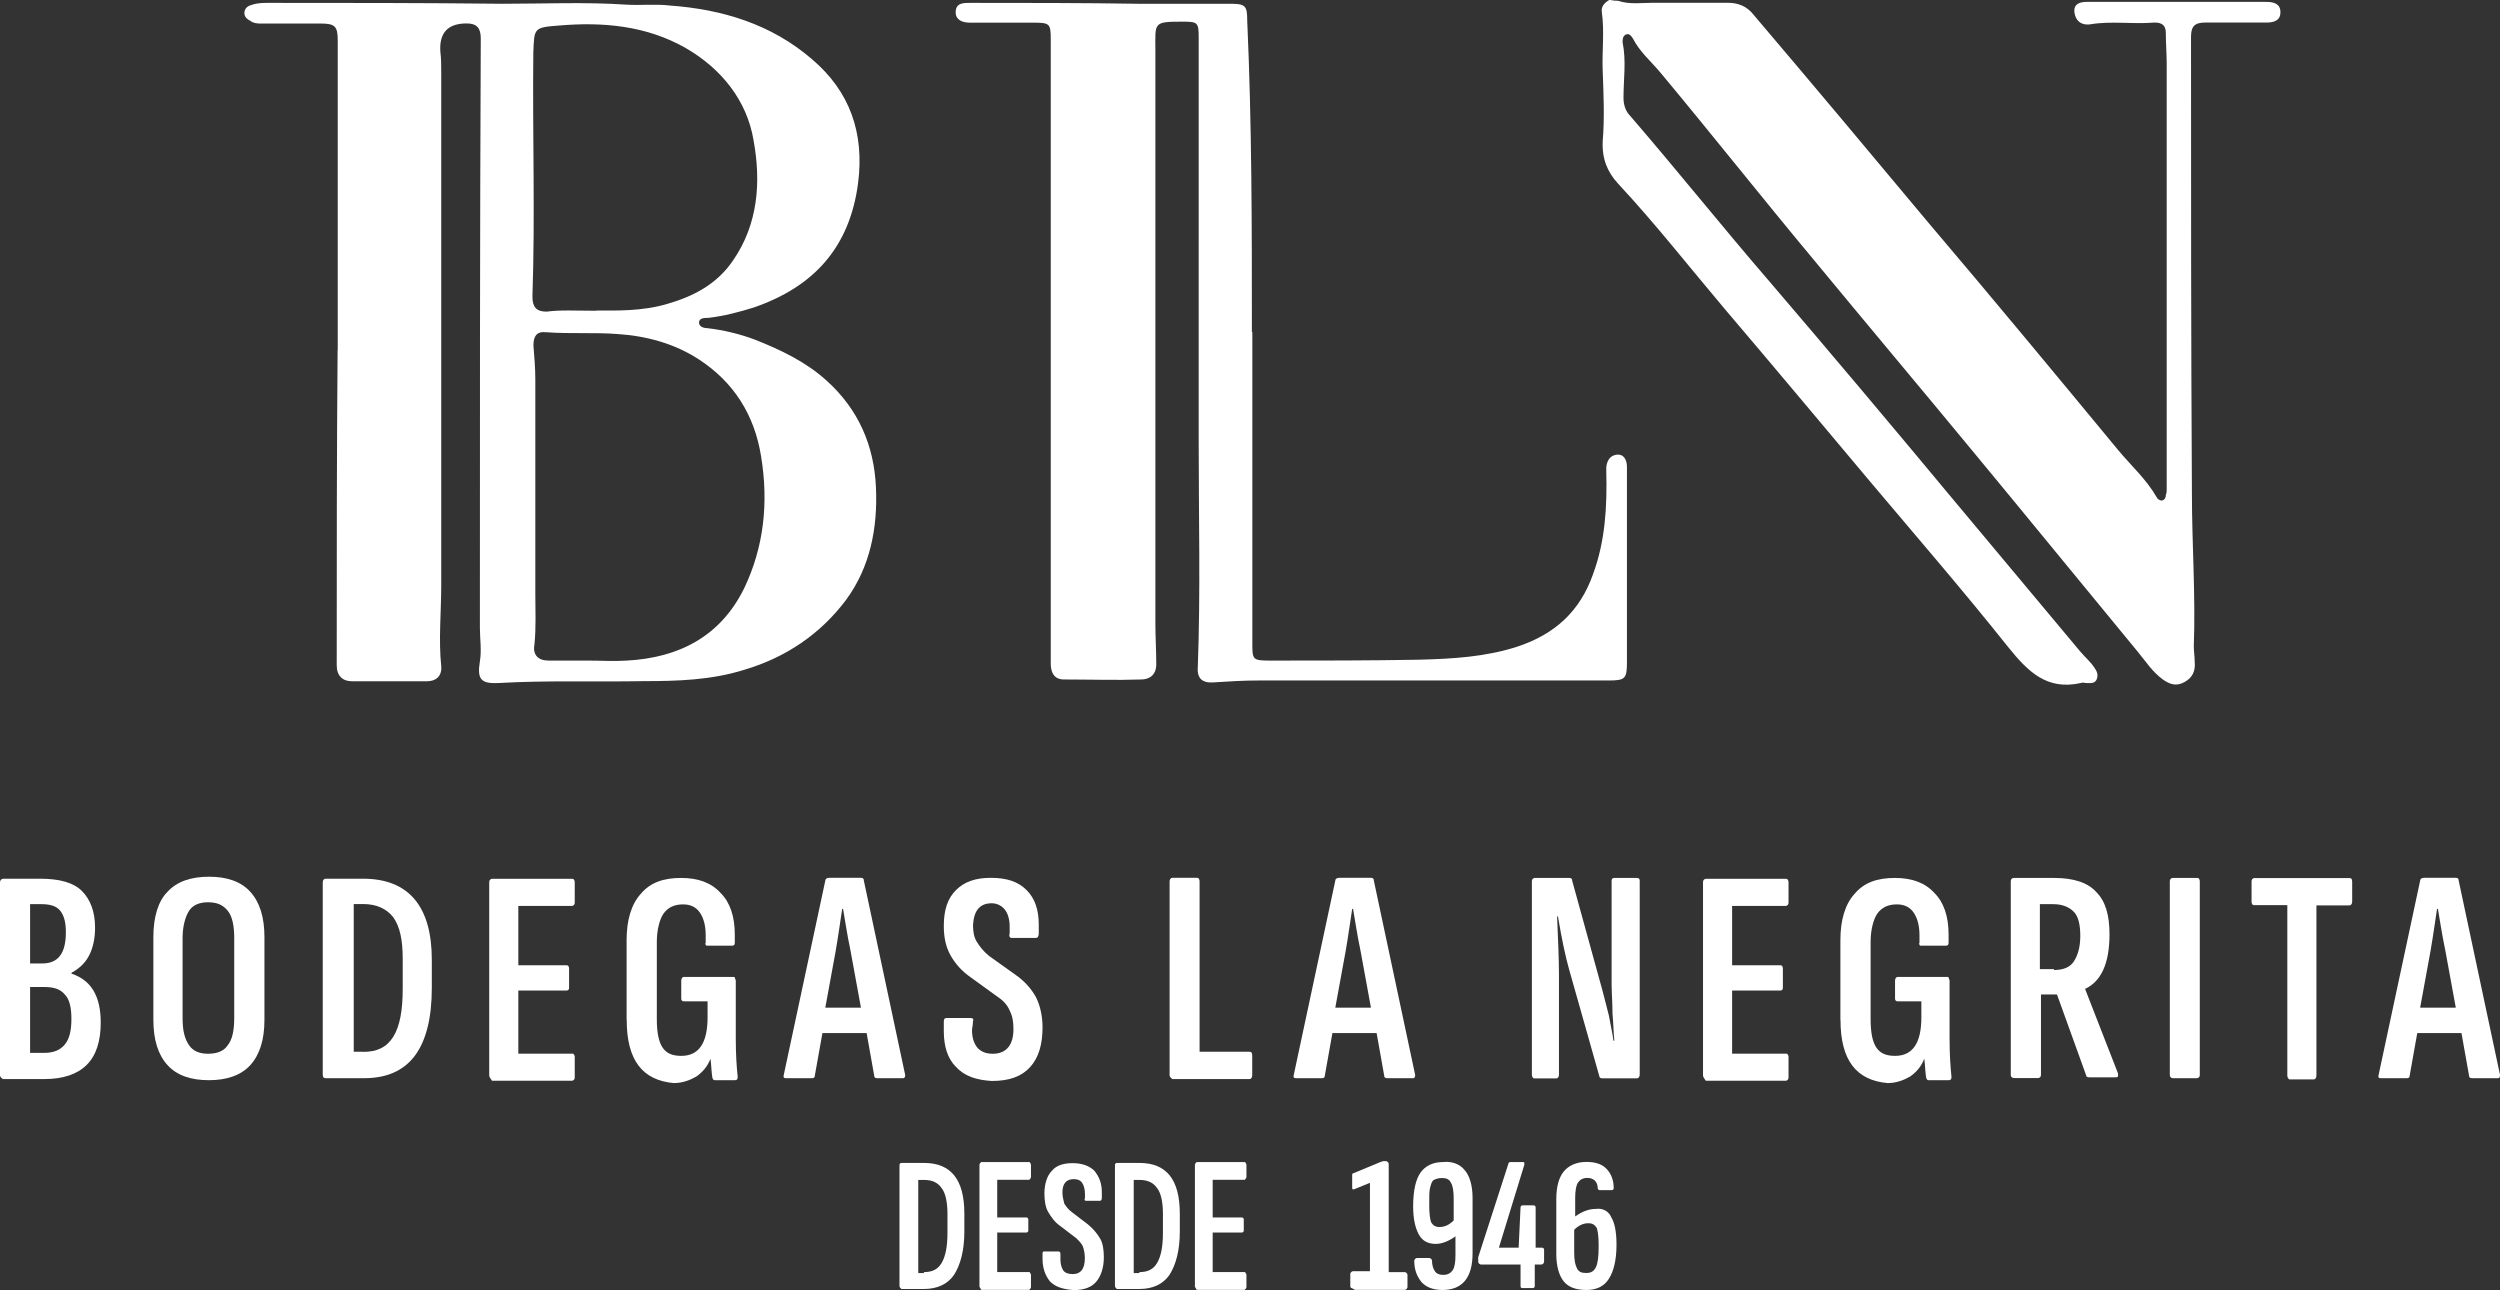 <svg xmlns="http://www.w3.org/2000/svg" id="Capa_1" data-name="Capa 1" viewBox="0 0 225.1 116.15"><rect x="0" y="0" width="225.1" height="116.15" fill="#333333" stroke="none"/><defs><style>      .cls-1 {        fill: #fff;      }    </style></defs><g id="dXMhM0.tif"><g><path class="cls-1" d="m145.72.08c1.02.34,2.12.17,3.13.17h6.69c1.02,0,1.78.34,2.37,1.1,5.25,6.18,10.51,12.45,15.67,18.64,5.76,6.78,11.44,13.64,17.11,20.5,1.19,1.44,2.54,2.63,3.47,4.24.08.17.25.34.51.34.25-.08.34-.25.34-.51.08-.17.08-.34.08-.51V5.76c0-.93-.08-1.86-.08-2.8,0-.68-.34-.93-1.02-.93-1.95.17-3.9-.17-5.85.17-.76.08-1.27-.34-1.36-1.1-.08-.76.51-.93,1.1-.93h16.18c.68,0,1.27.17,1.27.93s-.59.93-1.27.93h-5.51c-.93,0-1.27.34-1.27,1.27,0,13.72,0,27.36.08,41.09,0,4.57.34,9.23.17,13.81,0,.42.08.93.08,1.36.08.85-.17,1.44-.93,1.86s-1.36.17-1.95-.25c-.93-.68-1.52-1.61-2.29-2.54-4.83-5.85-9.66-11.78-14.57-17.71-4.83-5.85-9.74-11.69-14.57-17.54-4.66-5.59-9.15-11.27-13.81-16.86-.85-1.02-1.86-1.86-2.46-3.05-.17-.25-.34-.51-.68-.34-.25.17-.25.42-.25.68.34,1.69.08,3.3.08,5,0,.59.17,1.19.59,1.61,4.24,4.91,8.3,10,12.54,14.91,5.51,6.44,10.93,12.88,16.35,19.4,3.9,4.66,7.71,9.23,11.61,13.89.42.51.93.93,1.27,1.44.25.34.42.68.25,1.1s-.59.34-.93.34c-.17,0-.34-.08-.51,0-3.05.68-4.74-1.02-6.52-3.22-3.98-5-8.22-9.91-12.37-14.83-4.41-5.25-8.73-10.42-13.13-15.59-3.22-3.81-6.27-7.71-9.66-11.35-.93-1.02-1.44-2.2-1.36-3.81.17-2.03.08-4.15,0-6.27-.08-1.78.17-3.56-.08-5.34-.08-.51.25-.85.68-1.1.42.08.59.08.76.08Z"></path><path class="cls-1" d="m30.41,31.52V3.64c0-1.27-.25-1.52-1.52-1.52h-5.34c-.34,0-.68,0-1.02-.25-.34-.17-.59-.42-.51-.85.08-.34.34-.51.68-.59.51-.17,1.02-.17,1.44-.17,7.03,0,14.06,0,21.1.08,3.73,0,7.46-.17,11.18.08,1.27.08,2.63-.08,3.9.08,4.74.34,9.15,1.69,12.79,4.83,3.39,2.88,4.74,6.61,4.15,11.18-.76,5.76-3.98,9.32-9.4,11.18-1.36.42-2.63.76-4.07.93-.34,0-.85,0-.85.42s.51.51.76.51c1.44.17,2.88.51,4.24,1.02,2.37.93,4.66,2.03,6.52,3.73,2.8,2.54,4.24,5.76,4.41,9.57.17,3.64-.51,7.2-2.71,10.17-2.29,3.05-5.42,5.17-9.15,6.27-2.97.93-6.02,1.02-9.06,1.02-4.32.08-8.73-.08-13.05.17-1.61.08-1.95-.34-1.69-1.95.17-1.02,0-2.03,0-3.05,0-17.71,0-35.33.08-53.03,0-.93-.34-1.36-1.27-1.36q-2.54,0-2.37,2.54c.08.59.08,1.27.08,1.95v46.09c0,2.46-.25,4.91,0,7.29.08.93-.51,1.36-1.27,1.36h-6.78c-.85,0-1.36-.51-1.36-1.44,0-9.49,0-18.98.08-28.38-.08,0,0,0,0,0Zm22.62,27.96h0c1.1,0,2.29.08,3.39,0,4.74-.25,8.47-2.2,10.59-6.52,1.78-3.73,2.2-7.71,1.52-11.86-.59-3.73-2.46-6.69-5.59-8.73-2.2-1.44-4.74-2.12-7.29-2.29-2.12-.17-4.32,0-6.52-.17-.85-.08-1.1.42-1.1,1.19.08,1.02.17,2.03.17,3.05v19.23c0,1.52.08,3.13-.08,4.66-.17.93.34,1.44,1.27,1.44,1.1,0,2.37,0,3.64,0Zm.68-31.52c1.78,0,4.07.08,6.35-.59,2.37-.68,4.49-1.78,5.93-3.9,2.29-3.3,2.54-7.12,1.86-10.84-.59-3.56-2.88-6.44-6.1-8.3-3.56-2.03-7.46-2.37-11.44-2.03-2.29.17-2.2.25-2.29,2.46-.08,7.29.17,14.66-.08,21.94,0,.93.34,1.36,1.27,1.36,1.27-.17,2.63-.08,4.49-.08Z"></path><path class="cls-1" d="m112.76,29.91v27.96c0,1.52,0,1.61,1.61,1.61,4.49,0,8.98,0,13.39-.08,3.05-.08,6.02-.25,8.9-1.19,3.3-1.1,5.59-3.13,6.78-6.52,1.1-2.97,1.27-6.1,1.19-9.23v-.42c.08-.59.34-1.02.93-1.1.68-.08.93.51.93,1.1v17.62c0,1.44-.17,1.61-1.61,1.61h-31.52c-1.36,0-2.71.08-4.07.17-1.02.08-1.52-.34-1.44-1.36.25-6.78.08-13.47.08-20.25V3.39c0-1.36-.08-1.44-1.44-1.44-2.71,0-2.46.08-2.46,2.63v51.51c0,1.27.08,2.46.08,3.73,0,.93-.59,1.36-1.36,1.36-2.29.08-4.57,0-6.95,0-.93,0-1.19-.68-1.19-1.44V3.56c0-1.44-.08-1.52-1.61-1.52h-5.68c-.68,0-1.27-.25-1.27-.93,0-.85.68-.85,1.27-.85,5.08,0,10.08,0,15.16.08h8.3c1.36,0,1.52.17,1.52,1.52.42,9.32.42,18.64.42,28.04Z"></path></g></g><g><path class="cls-1" d="m0,96.83v-17.37c0-.17.08-.34.34-.34h3.3c1.69,0,2.97.34,3.73,1.1s1.19,1.86,1.19,3.3c0,.93-.17,1.78-.51,2.46s-.85,1.19-1.61,1.61v.08c1.78.59,2.63,2.03,2.63,4.41,0,1.69-.42,2.97-1.27,3.81s-2.12,1.27-3.81,1.27H.25c-.08-.08-.25-.17-.25-.34Zm3.81-10.08c1.44,0,2.12-.93,2.12-2.8,0-.93-.17-1.52-.51-1.95s-.93-.59-1.69-.59h-1.02v5.34h1.1Zm.17,8.05c.85,0,1.44-.25,1.86-.76s.59-1.27.59-2.29-.17-1.78-.59-2.2c-.42-.51-1.02-.68-1.86-.68h-1.27v5.93h1.27Z"></path><path class="cls-1" d="m15.08,95.9c-.85-.93-1.27-2.29-1.27-4.07v-7.46c0-1.78.42-3.22,1.27-4.07.85-.93,2.12-1.36,3.73-1.36s2.88.42,3.73,1.36,1.27,2.29,1.27,4.07v7.46c0,1.78-.42,3.13-1.27,4.07-.85.93-2.12,1.36-3.73,1.36s-2.88-.42-3.73-1.36Zm5.42-1.78c.42-.51.59-1.36.59-2.46v-7.2c0-1.1-.17-1.95-.59-2.46s-.93-.76-1.78-.76c-.76,0-1.36.25-1.69.76s-.59,1.36-.59,2.46v7.2c0,1.1.17,1.86.59,2.46.34.51.93.76,1.69.76.85,0,1.44-.25,1.78-.76Z"></path><path class="cls-1" d="m29.06,96.83v-17.37c0-.17.08-.34.25-.34h3.39c4.07,0,6.18,2.46,6.18,7.29v2.54c0,2.71-.51,4.74-1.52,6.1-1.02,1.36-2.54,2.03-4.57,2.03h-3.47c-.17,0-.25-.08-.25-.25Zm3.64-2.12c1.27,0,2.12-.42,2.71-1.36s.85-2.37.85-4.32v-2.71c0-1.69-.25-2.88-.85-3.73-.59-.76-1.52-1.19-2.71-1.19h-.85v13.3h.85Z"></path><path class="cls-1" d="m44.05,96.83v-17.37c0-.08,0-.17.08-.25q.08-.08.17-.08h7.2c.08,0,.17,0,.17.08.08.08.08.17.08.25v1.78c0,.08,0,.17-.08.25q-.08.08-.17.08h-4.83v5.34h4.32c.17,0,.25.08.25.34v1.69c0,.17-.08.25-.25.25h-4.32v5.68h4.83c.08,0,.17,0,.17.08.08.08.08.17.08.25v1.78c0,.08,0,.17-.08.25q-.08.08-.17.08h-7.2c-.17-.25-.25-.34-.25-.51Z"></path><path class="cls-1" d="m56.42,91.84v-7.2c0-1.78.42-3.22,1.27-4.15.85-1.02,2.03-1.44,3.64-1.44,1.52,0,2.71.42,3.56,1.36.85.85,1.27,2.12,1.27,3.73v.76c0,.17-.08.25-.25.25h-2.2c-.08,0-.17,0-.17-.08s-.08-.08,0-.17v-.68c0-.85-.17-1.52-.51-2.03s-.85-.76-1.52-.76c-.76,0-1.36.25-1.78.85-.34.51-.59,1.44-.59,2.54v6.95c0,1.19.17,2.03.51,2.54s.85.76,1.69.76c1.61,0,2.37-1.19,2.37-3.47v-1.44h-2.12c-.17,0-.25-.08-.25-.25v-1.61c0-.17.08-.34.25-.34h4.41c.08,0,.17,0,.17.08s.08.17.08.25v5.25c0,1.44.08,2.54.17,3.39v.08c0,.17-.08.25-.25.25h-1.78c-.08,0-.17,0-.17-.08,0,0-.08-.08-.08-.17-.08-.42-.08-1.02-.17-1.69h0c-.25.68-.68,1.19-1.27,1.61-.59.34-1.27.59-2.03.59-2.8-.25-4.24-2.03-4.24-5.68Z"></path><path class="cls-1" d="m81.5,96.83c0,.17-.08.25-.17.25h-2.37c-.17,0-.25-.08-.25-.25l-.68-3.81h-3.98l-.68,3.81c0,.17-.08.25-.25.25h-2.37c-.17,0-.25-.08-.17-.34l3.73-17.45c0-.17.17-.25.34-.25h2.88c.17,0,.25.08.25.25l3.73,17.54h0Zm-3.98-6.1l-.93-5.08c-.34-1.61-.51-2.88-.68-3.81h-.08c-.17,1.1-.34,2.37-.59,3.81l-.93,5.08h3.22Z"></path><path class="cls-1" d="m86.08,96.07c-.76-.76-1.1-1.86-1.1-3.22v-.85c0-.25.08-.34.25-.34h2.12c.25,0,.34.08.25.34,0,.34-.08.59-.08.76,0,.68.17,1.19.51,1.61.34.34.76.51,1.36.51,1.19,0,1.86-.76,1.86-2.2,0-.68-.08-1.19-.34-1.69-.17-.42-.51-.85-1.02-1.19l-2.46-1.78c-.85-.59-1.44-1.27-1.86-2.03s-.59-1.61-.59-2.63c0-1.44.34-2.46,1.1-3.22s1.78-1.1,3.13-1.1c1.44,0,2.46.34,3.22,1.1s1.1,1.78,1.1,3.13v.76c0,.25-.08.42-.25.42h-2.2c-.17,0-.25-.17-.17-.42v-.59c0-.68-.17-1.19-.42-1.52s-.68-.59-1.19-.59c-1.1,0-1.61.68-1.69,1.95,0,.59.08,1.1.34,1.52s.59.85,1.1,1.27l2.37,1.69c.85.59,1.44,1.27,1.86,2.03.34.68.59,1.61.59,2.71,0,1.52-.34,2.71-1.1,3.56s-1.86,1.27-3.47,1.27c-1.36-.08-2.46-.42-3.22-1.27Z"></path><path class="cls-1" d="m105.39,97c-.08-.08-.08-.17-.08-.25v-17.37c0-.17.08-.34.25-.34h2.2c.08,0,.17,0,.17.08.08.08.08.17.08.25v15.33h4.49c.17,0,.25.08.25.34v1.78c0,.17-.08.34-.25.34h-6.95q-.08-.08-.17-.17Z"></path><path class="cls-1" d="m127.42,96.83c0,.17-.08.25-.17.25h-2.37c-.17,0-.25-.08-.25-.25l-.68-3.81h-3.98l-.68,3.81c0,.17-.08.25-.25.25h-2.37c-.17,0-.25-.08-.17-.34l3.73-17.45c0-.17.17-.25.34-.25h2.88c.17,0,.25.08.25.25l3.73,17.54h0Zm-3.98-6.1l-.93-5.08c-.34-1.61-.51-2.88-.68-3.81h-.08c-.17,1.1-.34,2.37-.59,3.81l-.93,5.08h3.22Z"></path><path class="cls-1" d="m138.01,97c-.08-.08-.08-.17-.08-.25v-17.37c0-.08,0-.17.08-.25q.08-.08.17-.08h3.13c.17,0,.25.08.25.25l2.71,9.83c.17.59.34,1.36.59,2.29.17.93.34,1.69.42,2.29h.08c-.08-.68-.08-1.44-.17-2.46,0-.93-.08-1.86-.08-2.63v-9.32c0-.17.08-.25.25-.25h2.03c.17,0,.25.08.25.25v17.45c0,.17-.08.34-.25.34h-3.13c-.17,0-.25-.08-.25-.17l-2.71-9.57c-.34-1.19-.68-2.8-1.02-4.83h-.08c.08,1.95.17,3.73.17,5.34v8.9c0,.17-.08.34-.25.34h-2.12c.17,0,.08,0,0-.08Z"></path><path class="cls-1" d="m153.34,96.83v-17.37c0-.08,0-.17.08-.25q.08-.08.17-.08h7.2c.08,0,.17,0,.17.08.08.08.08.17.08.25v1.78c0,.08,0,.17-.08.25q-.08.08-.17.08h-4.83v5.34h4.32c.17,0,.25.08.25.34v1.69c0,.17-.08.25-.25.25h-4.32v5.68h4.83c.08,0,.17,0,.17.08.08.08.08.17.08.25v1.78c0,.08,0,.17-.08.25q-.08.08-.17.08h-7.2c-.17-.25-.25-.34-.25-.51Z"></path><path class="cls-1" d="m165.71,91.84v-7.2c0-1.78.42-3.22,1.27-4.15.85-1.02,2.03-1.44,3.64-1.44,1.52,0,2.71.42,3.56,1.36.85.85,1.27,2.12,1.27,3.73v.76c0,.17-.08.25-.25.25h-2.2c-.08,0-.17,0-.17-.08s-.08-.08,0-.17v-.68c0-.85-.17-1.52-.51-2.03s-.85-.76-1.52-.76c-.76,0-1.36.25-1.78.85-.34.51-.59,1.44-.59,2.54v6.95c0,1.19.17,2.03.51,2.54s.85.76,1.69.76c1.61,0,2.37-1.19,2.37-3.47v-1.44h-2.12c-.17,0-.25-.08-.25-.25v-1.61c0-.17.08-.34.25-.34h4.41c.08,0,.17,0,.17.08s.08.17.08.25v5.25c0,1.44.08,2.54.17,3.39v.08c0,.17-.08.25-.25.25h-1.78c-.08,0-.17,0-.17-.08,0,0-.08-.08-.08-.17-.08-.42-.08-1.02-.17-1.69h0c-.25.68-.68,1.19-1.27,1.61-.59.34-1.27.59-2.03.59-2.8-.25-4.24-2.03-4.24-5.68Z"></path><path class="cls-1" d="m181.13,97c-.08-.08-.08-.17-.08-.25v-17.37c0-.08,0-.17.08-.25q.08-.08.17-.08h3.64c1.78,0,3.05.42,3.81,1.27.85.85,1.19,2.12,1.19,3.81,0,2.63-.76,4.24-2.2,4.91h0l2.97,7.62v.17c0,.17-.08.17-.25.17h-2.37c-.17,0-.25-.08-.25-.17l-2.63-7.29h-1.44v7.2c0,.08,0,.17-.08.25q-.08.08-.17.08h-2.2s-.08,0-.17-.08Zm3.81-9.66c.85,0,1.44-.25,1.78-.76s.59-1.27.59-2.29-.17-1.78-.59-2.2-1.02-.68-1.86-.68h-1.19v5.85h1.27v.08Z"></path><path class="cls-1" d="m195.45,97c-.08-.08-.08-.17-.08-.25v-17.37c0-.08,0-.17.08-.25q.08-.08.17-.08h2.2c.08,0,.17,0,.17.08.08.08.08.17.08.25v17.37c0,.08,0,.17-.08.25q-.08.08-.17.08h-2.2s-.08,0-.17-.08Z"></path><path class="cls-1" d="m205.95,96.83v-15.33h-2.97c-.08,0-.17,0-.17-.08-.08-.08-.08-.17-.08-.25v-1.78c0-.08,0-.17.08-.25q.08-.08.17-.08h8.56c.17,0,.25.08.25.34v1.78c0,.17-.08.34-.25.34h-2.97v15.33c0,.17-.08.34-.25.34h-2.2c-.08-.08-.17-.17-.17-.34Z"></path><path class="cls-1" d="m225.1,96.83c0,.17-.08.25-.17.25h-2.37c-.17,0-.25-.08-.25-.25l-.68-3.81h-3.98l-.68,3.81c0,.17-.08.25-.25.25h-2.37c-.17,0-.25-.08-.17-.34l3.73-17.45c0-.17.17-.25.34-.25h2.88c.17,0,.25.08.25.25l3.73,17.54h0Zm-3.98-6.1l-.93-5.08c-.34-1.61-.51-2.88-.68-3.81h-.08c-.17,1.1-.34,2.37-.59,3.81l-.93,5.08h3.22Z"></path></g><g><path class="cls-1" d="m80.99,115.81v-10.93c0-.08.08-.17.17-.17h2.03c2.46,0,3.64,1.52,3.64,4.57v1.61c0,1.69-.34,2.97-.93,3.9-.59.85-1.52,1.27-2.71,1.27h-2.03c-.08-.08-.17-.17-.17-.25Zm2.2-1.27c.76,0,1.27-.25,1.61-.85s.51-1.44.51-2.71v-1.69c0-1.02-.17-1.86-.51-2.29-.34-.51-.85-.76-1.61-.76h-.51v8.39h.51v-.08Z"></path><path class="cls-1" d="m88.19,115.81v-10.93q0-.08.08-.17l.08-.08h4.32q.08,0,.08.08s.08.08.08.17v1.1q0,.08-.08.17l-.08.08h-2.88v3.39h2.63c.08,0,.17.08.17.17v1.02c0,.08-.08.17-.17.17h-2.63v3.56h2.88q.08,0,.08.08s.08.08.08.17v1.1q0,.08-.08.17l-.08.08h-4.32c-.08-.17-.17-.25-.17-.34Z"></path><path class="cls-1" d="m94.55,115.39c-.42-.51-.68-1.19-.68-2.03v-.51c0-.17.08-.17.17-.17h1.27c.08,0,.17.08.17.17v.51c0,.42.08.76.25,1.02.17.25.51.34.85.34.76,0,1.1-.51,1.1-1.44,0-.42-.08-.76-.17-1.02-.08-.25-.34-.51-.59-.76l-1.44-1.1c-.51-.34-.85-.85-1.1-1.27s-.34-1.02-.34-1.69c0-.85.25-1.61.68-2.03.42-.51,1.1-.68,1.86-.68.85,0,1.52.25,1.95.68.42.51.68,1.1.68,1.95v.51c0,.17-.08.25-.17.25h-1.27c-.08,0-.17-.08-.08-.25v-.34c0-.42-.08-.76-.25-1.02-.17-.25-.42-.34-.76-.34-.68,0-1.02.42-1.02,1.19,0,.34.08.68.17,1.02.17.25.34.51.68.76l1.44,1.1c.51.42.85.85,1.1,1.27s.34,1.02.34,1.69c0,.93-.25,1.69-.68,2.2s-1.1.76-2.03.76c-1.1-.08-1.69-.34-2.12-.76Z"></path><path class="cls-1" d="m100.39,115.81v-10.93c0-.08.08-.17.17-.17h2.03c2.46,0,3.64,1.52,3.64,4.57v1.61c0,1.69-.34,2.97-.93,3.9-.59.85-1.52,1.27-2.71,1.27h-2.03c-.08-.08-.17-.17-.17-.25Zm2.2-1.27c.76,0,1.27-.25,1.61-.85s.51-1.44.51-2.71v-1.69c0-1.02-.17-1.86-.51-2.29-.34-.51-.85-.76-1.61-.76h-.51v8.39h.51v-.08Z"></path><path class="cls-1" d="m107.59,115.81v-10.93q0-.08.08-.17l.08-.08h4.32q.08,0,.08.08s.08.08.08.17v1.1q0,.08-.08.17l-.08.08h-2.88v3.39h2.63c.08,0,.17.08.17.17v1.02c0,.08-.08.17-.17.17h-2.63v3.56h2.88q.08,0,.08.08s.08.08.08.17v1.1q0,.08-.08.17l-.08.08h-4.32c-.08-.17-.17-.25-.17-.34Z"></path><path class="cls-1" d="m121.66,115.98s-.08-.08-.08-.17v-1.1q0-.08.08-.17s.08-.08.17-.08h1.52v-7.96l-1.44.59h-.08c-.08,0-.08-.08-.08-.17v-1.1c0-.08,0-.17.08-.17l2.46-1.02c.08,0,.17-.08.25-.08h.25q.08,0,.17.08s.08.08.08.17v9.74h1.44q.08,0,.17.08s.08.08.08.17v1.1q0,.08-.08.17s-.08.08-.17.08h-4.49c-.25-.17-.34-.17-.34-.17Z"></path><path class="cls-1" d="m131.91,105.39c.42.51.68,1.36.68,2.46v5c0,2.2-.93,3.3-2.71,3.3-.85,0-1.44-.25-1.86-.68-.42-.51-.68-1.1-.68-1.95q0-.08.08-.17s.08-.08.17-.08h1.1q.08,0,.17.08s.08.08.08.17c0,.34.08.68.25.93.17.25.42.34.76.34.42,0,.68-.17.85-.42s.25-.68.25-1.36v-1.69c-.59.42-1.19.68-1.78.68-.68,0-1.19-.25-1.52-.85s-.51-1.44-.51-2.54c0-1.44.25-2.46.68-3.05s1.1-.93,2.03-.93c.76-.08,1.52.17,1.95.76Zm-1.02,4.49v-1.95c0-.68-.08-1.19-.25-1.44-.17-.34-.42-.42-.85-.42-.25,0-.51.08-.68.17-.17.08-.25.34-.34.68s-.08.76-.08,1.36v.34c0,.68.08,1.19.17,1.44.17.25.34.42.76.42.42,0,.85-.17,1.27-.59Z"></path><path class="cls-1" d="m136.99,115.98s-.08-.08-.08-.17v-1.95h-3.56q-.08,0-.17-.08s-.08-.08-.08-.17v-.42l2.71-8.39c0-.08.08-.17.17-.17h1.19q.08,0,.08.08v.17l-2.29,7.46h1.78l.17-3.64c0-.08.08-.17.17-.17h1.02c.08,0,.17.08.17.17v3.64h.59c.08,0,.17.08.17.17v1.1q0,.08-.08.17s-.08.08-.17.08h-.59v1.95c0,.08-.08.17-.17.17h-1.19c.25,0,.17,0,.17,0Z"></path><path class="cls-1" d="m145.04,109.54c.34.51.51,1.36.51,2.54,0,1.36-.25,2.37-.68,3.05-.42.68-1.1,1.02-2.03,1.02s-1.61-.25-2.03-.76-.68-1.36-.68-2.46v-5c0-1.1.25-1.95.68-2.46s1.1-.85,2.03-.85c.76,0,1.36.17,1.78.59s.68,1.02.68,1.78c0,.08-.08.17-.17.17h-1.1c-.08,0-.17-.08-.17-.17,0-.25-.08-.51-.25-.68-.17-.17-.42-.25-.68-.25-.42,0-.68.17-.85.42s-.25.76-.25,1.36v1.69c.59-.42,1.19-.68,1.86-.68.59-.08,1.1.17,1.36.68Zm-1.1,2.46c0-.68-.08-1.19-.17-1.44-.17-.25-.34-.42-.76-.42s-.85.17-1.27.59v2.03c0,.68.08,1.1.25,1.44s.42.42.85.42.68-.17.85-.51.25-.93.25-1.78v-.34h0Z"></path></g></svg>